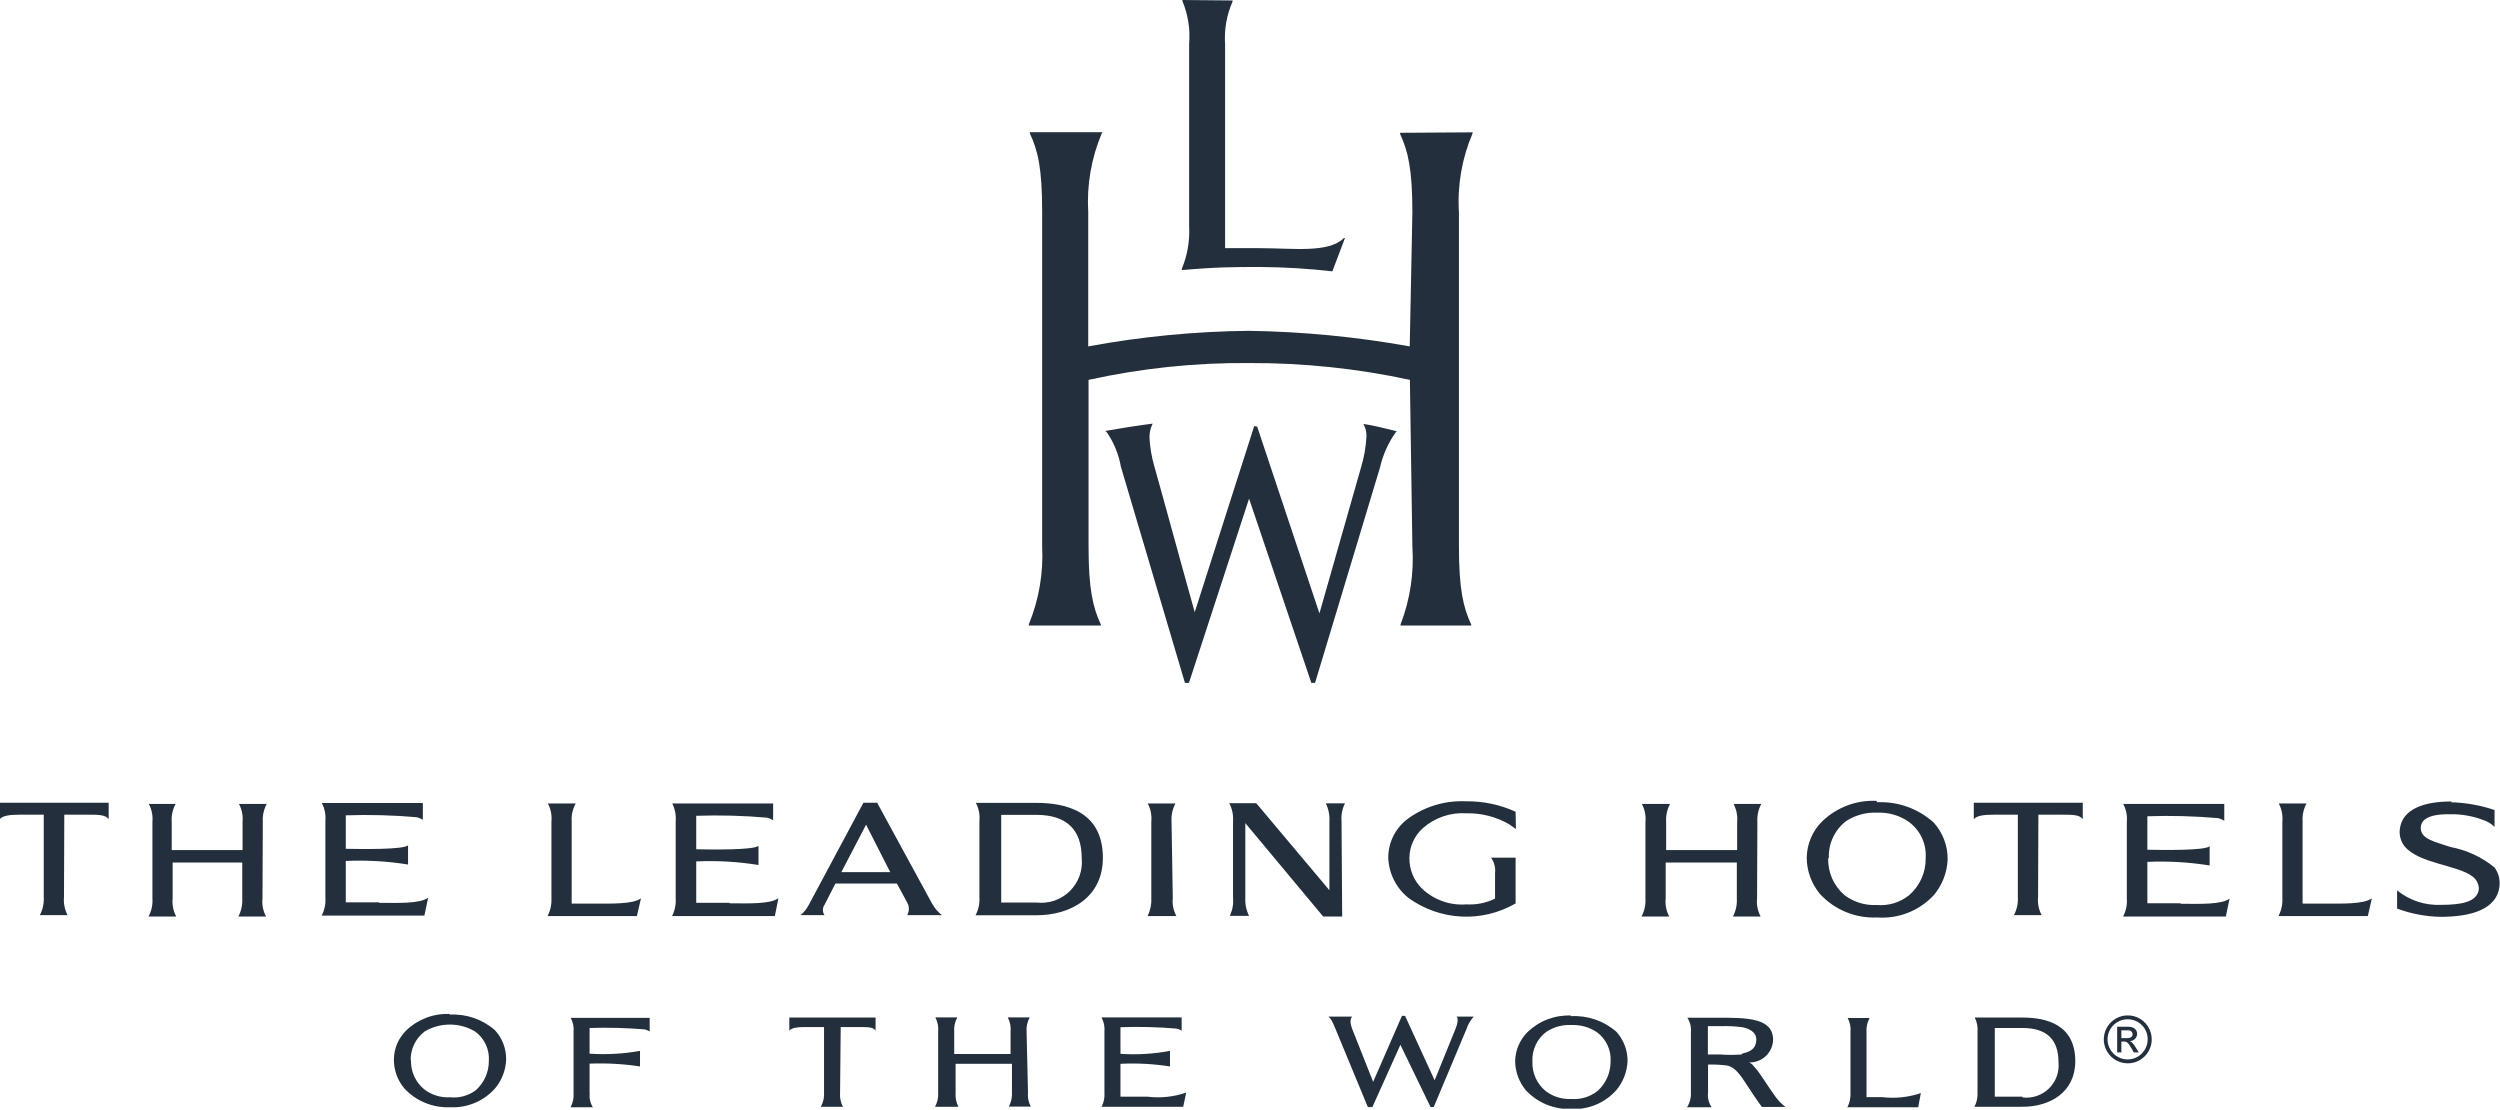 <svg width="250" height="111" viewBox="0 0 250 111" fill="none" xmlns="http://www.w3.org/2000/svg">
<g clip-path="url(#clip0_5_47)">
<path d="M87.713 80.272L93.209 90.36C93.455 90.806 93.789 91.198 94.19 91.512H90.718C90.829 91.32 90.887 91.103 90.887 90.882C90.887 90.66 90.829 90.443 90.718 90.251L89.691 88.352H83.541L82.451 90.484C82.344 90.635 82.287 90.814 82.287 90.998C82.287 91.182 82.344 91.362 82.451 91.512H80.053C80.386 91.236 80.661 90.897 80.863 90.516L86.343 80.272H87.713ZM84.132 87.215H89.021L86.608 82.467L84.132 87.215ZM151.56 81.174C150.008 80.464 148.316 80.107 146.609 80.131C144.572 80.032 142.56 80.619 140.895 81.797C140.254 82.245 139.731 82.841 139.37 83.535C139.009 84.23 138.822 85.001 138.825 85.783C138.854 86.555 139.049 87.311 139.395 88.001C139.742 88.691 140.232 89.299 140.833 89.784C142.375 90.905 144.21 91.555 146.114 91.654C148.017 91.754 149.909 91.299 151.56 90.344V85.767H149.1C149.427 86.216 149.572 86.773 149.505 87.324V89.862C148.616 90.298 147.629 90.497 146.64 90.438C145.836 90.501 145.026 90.395 144.265 90.127C143.504 89.859 142.807 89.434 142.219 88.881C141.803 88.478 141.475 87.993 141.255 87.457C141.036 86.922 140.929 86.346 140.942 85.767C140.949 85.207 141.073 84.654 141.307 84.145C141.54 83.635 141.877 83.18 142.297 82.809C142.887 82.288 143.575 81.889 144.321 81.635C145.066 81.381 145.854 81.278 146.64 81.33C148.135 81.299 149.61 81.676 150.906 82.42L151.591 82.903L151.56 81.174ZM6.43 81.47H8.874C9.824 81.47 10.556 81.47 10.867 81.922V80.272H-0.031V81.922C0.28 81.533 1.105 81.47 1.962 81.47H4.375V89.706C4.411 90.332 4.277 90.957 3.986 91.512H6.757C6.467 90.957 6.343 90.33 6.399 89.706L6.43 81.47ZM203.839 81.47H206.283C207.233 81.47 207.965 81.47 208.276 81.922V80.272H197.378V81.922C197.69 81.533 198.515 81.47 199.371 81.47H201.784V89.706C201.821 90.332 201.686 90.957 201.395 91.512H204.166C203.867 90.96 203.743 90.33 203.808 89.706L203.839 81.47ZM37.894 90.235H34.578V86.094C36.66 86.001 38.747 86.121 40.805 86.452V84.537C40.291 84.973 36.135 84.911 34.578 84.88V81.533C36.935 81.453 39.296 81.516 41.646 81.719C41.873 81.767 42.09 81.857 42.284 81.984V80.303H32.18C32.474 80.856 32.599 81.484 32.538 82.109V89.753C32.587 90.378 32.458 91.004 32.165 91.559H42.44L42.813 89.768C42.004 90.376 39.824 90.298 37.894 90.282V90.235ZM72.954 90.282H69.623V86.141C71.705 86.049 73.792 86.168 75.85 86.499V84.584C75.336 85.02 71.18 84.958 69.623 84.927V81.579C71.98 81.5 74.341 81.562 76.691 81.766C76.912 81.816 77.123 81.906 77.314 82.031V80.349H67.225C67.505 80.908 67.623 81.533 67.568 82.155V89.799C67.612 90.423 67.488 91.046 67.21 91.605H77.485L77.843 89.815C77.049 90.422 74.854 90.344 72.939 90.329L72.954 90.282ZM218.069 90.329H214.737V86.188C216.82 86.096 218.906 86.216 220.965 86.546V84.631C220.435 85.067 216.294 85.004 214.737 84.973V81.626C217.095 81.547 219.455 81.609 221.805 81.813C222.027 81.863 222.238 81.953 222.428 82.078V80.396H212.324C212.618 80.95 212.743 81.578 212.682 82.202V89.846C212.731 90.471 212.601 91.098 212.308 91.652H222.584L222.957 89.862C222.163 90.469 219.968 90.391 218.053 90.376L218.069 90.329ZM26.28 82.202C26.239 81.576 26.374 80.95 26.669 80.396H23.898C24.192 80.95 24.316 81.578 24.256 82.202V85.004H17.172V82.202C17.124 81.575 17.259 80.948 17.561 80.396H14.883C15.178 80.95 15.302 81.578 15.242 82.202V89.846C15.286 90.473 15.151 91.1 14.852 91.652H17.624C17.325 91.1 17.2 90.471 17.265 89.846V86.25H24.225V89.846C24.261 90.472 24.127 91.097 23.835 91.652H26.607C26.308 91.1 26.183 90.471 26.249 89.846L26.28 82.202ZM175.738 82.202C175.697 81.576 175.832 80.95 176.127 80.396H173.356C173.65 80.95 173.775 81.578 173.714 82.202V85.004H166.615V82.202C166.574 81.576 166.709 80.95 167.004 80.396H164.186C164.48 80.95 164.605 81.578 164.544 82.202V89.846C164.581 90.472 164.446 91.097 164.155 91.652H166.926C166.627 91.1 166.503 90.471 166.568 89.846V86.25H173.683V89.846C173.719 90.472 173.585 91.097 173.294 91.652H176.065C175.766 91.1 175.641 90.471 175.707 89.846L175.738 82.202ZM187.71 80.225C189.787 80.129 191.818 80.856 193.362 82.249C194.287 83.264 194.789 84.596 194.763 85.97C194.704 87.273 194.217 88.521 193.377 89.519C192.658 90.293 191.774 90.895 190.79 91.281C189.806 91.666 188.748 91.825 187.695 91.746C186.631 91.793 185.57 91.607 184.585 91.201C183.601 90.795 182.717 90.178 181.996 89.395C181.15 88.38 180.682 87.104 180.673 85.783C180.687 84.405 181.247 83.089 182.23 82.124C182.947 81.434 183.798 80.898 184.729 80.547C185.661 80.197 186.654 80.039 187.648 80.085L187.71 80.225ZM182.822 85.798C182.796 86.502 182.93 87.202 183.213 87.846C183.496 88.49 183.921 89.062 184.456 89.519C185.382 90.214 186.523 90.561 187.679 90.5C188.852 90.603 190.019 90.246 190.933 89.504C191.457 89.044 191.875 88.476 192.157 87.839C192.44 87.202 192.58 86.511 192.568 85.814C192.616 85.107 192.483 84.4 192.181 83.759C191.878 83.119 191.416 82.566 190.839 82.155C189.925 81.531 188.832 81.219 187.726 81.268C186.625 81.213 185.535 81.507 184.612 82.109C184.05 82.541 183.6 83.101 183.299 83.743C182.999 84.385 182.856 85.09 182.884 85.798H182.822ZM245.158 80.147C242.512 80.147 240.207 80.832 239.974 82.965C239.916 83.561 240.089 84.157 240.456 84.631C241.904 86.374 245.734 86.483 247.26 87.651C247.458 87.799 247.617 87.992 247.725 88.214C247.834 88.436 247.888 88.681 247.883 88.928C247.727 90.204 246.123 90.484 244.115 90.484C242.518 90.561 240.949 90.045 239.709 89.037C239.709 89.115 239.709 90.858 239.709 90.858C241.1 91.377 242.569 91.656 244.053 91.683C247.058 91.683 249.72 90.967 249.953 88.57C250.015 87.922 249.838 87.274 249.455 86.748C248.19 85.713 246.686 85.012 245.08 84.709C243.523 84.179 242.06 83.93 242.076 82.778C242.091 81.626 243.632 81.392 245.065 81.424C246.176 81.41 247.28 81.605 248.319 82C248.744 82.14 249.132 82.374 249.455 82.685V81.003C248.049 80.527 246.58 80.265 245.096 80.225L245.158 80.147ZM117.153 82.155C117.113 81.529 117.248 80.903 117.543 80.349H114.771C115.07 80.901 115.195 81.531 115.13 82.155V89.799C115.165 90.424 115.036 91.046 114.756 91.605H117.636C117.337 91.053 117.213 90.424 117.278 89.799L117.153 82.155ZM237.187 89.831C236.378 90.438 234.198 90.36 232.283 90.36H230.259V82.155C230.218 81.529 230.353 80.903 230.648 80.349H227.877C228.172 80.908 228.297 81.542 228.235 82.171V89.799C228.272 90.426 228.137 91.05 227.846 91.605H236.782L237.187 89.831ZM64.096 89.831C63.286 90.438 61.107 90.36 59.192 90.36H57.168V82.155C57.123 81.527 57.264 80.899 57.573 80.349H54.786C55.081 80.908 55.206 81.542 55.144 82.171V89.799C55.18 90.426 55.046 91.05 54.755 91.605H63.691L64.096 89.831ZM134.154 82.14C134.099 81.518 134.217 80.892 134.497 80.334H132.582C132.855 80.895 132.979 81.517 132.94 82.14V89.021L125.623 80.318H122.929C123.219 80.88 123.348 81.51 123.303 82.14V89.784C123.361 90.404 123.248 91.029 122.976 91.59H124.907C124.627 91.031 124.498 90.408 124.533 89.784V82.311L132.317 91.652H134.217L134.154 82.14ZM103.624 80.287H97.584C97.879 80.835 98.004 81.458 97.942 82.078V89.722C97.982 90.348 97.848 90.973 97.553 91.528H103.624C107.127 91.528 110.288 89.691 110.288 85.783C110.288 81.112 106.551 80.287 103.624 80.287ZM103.624 90.251H100.121V81.486H103.624C106.738 81.486 108.17 83.043 108.17 85.798C108.233 86.405 108.159 87.019 107.952 87.593C107.745 88.167 107.412 88.687 106.977 89.115C106.542 89.543 106.016 89.867 105.438 90.064C104.86 90.26 104.246 90.324 103.64 90.251H103.624ZM202.251 101.756H197.472C197.7 102.197 197.797 102.694 197.752 103.188V109.245C197.783 109.742 197.676 110.238 197.441 110.677H202.251C205.022 110.677 207.529 109.213 207.529 106.115C207.529 102.41 204.571 101.756 202.251 101.756ZM202.251 109.665H199.48V102.799H202.236C204.727 102.799 205.848 103.998 205.848 106.209C205.898 106.691 205.839 107.178 205.675 107.634C205.511 108.09 205.247 108.503 204.901 108.843C204.556 109.182 204.138 109.439 203.679 109.595C203.22 109.751 202.732 109.802 202.251 109.743V109.665ZM157.102 101.616C158.758 101.524 160.384 102.083 161.633 103.173C162.373 103.984 162.774 105.048 162.754 106.146C162.703 107.191 162.315 108.19 161.648 108.995C161.088 109.632 160.391 110.134 159.609 110.463C158.827 110.792 157.981 110.94 157.133 110.895C156.282 110.93 155.433 110.779 154.646 110.454C153.858 110.129 153.151 109.637 152.572 109.011C151.901 108.193 151.528 107.173 151.513 106.115C151.535 105.012 151.987 103.962 152.774 103.188C153.348 102.638 154.027 102.209 154.771 101.928C155.515 101.647 156.308 101.52 157.102 101.554V101.616ZM153.241 106.131C153.215 106.695 153.321 107.258 153.551 107.774C153.781 108.291 154.128 108.746 154.565 109.104C155.3 109.665 156.21 109.946 157.133 109.898C158.074 109.969 159.007 109.686 159.749 109.104C160.165 108.733 160.496 108.277 160.722 107.766C160.947 107.256 161.062 106.704 161.057 106.146C161.094 105.579 160.986 105.011 160.743 104.497C160.501 103.982 160.132 103.537 159.671 103.204C158.924 102.714 158.042 102.469 157.149 102.503C156.257 102.456 155.373 102.696 154.627 103.188C154.173 103.528 153.81 103.974 153.568 104.487C153.327 105 153.215 105.565 153.241 106.131ZM44.978 101.46C46.628 101.371 48.248 101.929 49.492 103.017C50.239 103.824 50.642 104.891 50.613 105.991C50.567 107.036 50.178 108.037 49.508 108.84C48.947 109.471 48.252 109.968 47.473 110.294C46.694 110.62 45.852 110.767 45.009 110.724C44.155 110.76 43.303 110.61 42.513 110.285C41.723 109.96 41.013 109.467 40.432 108.84C39.754 108.033 39.385 107.013 39.388 105.96C39.391 105.413 39.503 104.873 39.717 104.371C39.93 103.868 40.242 103.413 40.634 103.033C41.21 102.481 41.892 102.051 42.638 101.77C43.385 101.489 44.181 101.363 44.978 101.398V101.46ZM41.101 105.975C41.076 106.537 41.182 107.097 41.412 107.611C41.642 108.125 41.989 108.577 42.424 108.933C43.157 109.5 44.069 109.782 44.993 109.727C45.912 109.827 46.835 109.577 47.578 109.027C47.994 108.656 48.326 108.199 48.552 107.689C48.777 107.179 48.891 106.626 48.885 106.069C48.921 105.503 48.812 104.938 48.57 104.426C48.328 103.915 47.959 103.473 47.5 103.142C46.738 102.693 45.87 102.456 44.985 102.456C44.101 102.456 43.233 102.693 42.471 103.142C42.016 103.485 41.651 103.934 41.407 104.449C41.163 104.964 41.048 105.53 41.07 106.1L41.101 105.975ZM192.085 109.307C190.84 109.732 189.515 109.87 188.208 109.712H186.651V103.235C186.612 102.737 186.72 102.239 186.963 101.803H184.768C185.001 102.242 185.099 102.74 185.048 103.235V109.291C185.075 109.788 184.967 110.283 184.737 110.724H191.82L192.085 109.307ZM84.07 102.706H86.001C86.764 102.706 87.34 102.706 87.558 103.064V101.756H78.933V103.064C79.182 102.753 79.836 102.706 80.49 102.706H82.404V109.245C82.441 109.744 82.327 110.243 82.078 110.677H84.288C84.062 110.235 83.964 109.739 84.008 109.245L84.07 102.706ZM114.709 109.665H112.047V106.38C113.702 106.3 115.361 106.388 116.998 106.645V105.088C115.366 105.393 113.703 105.493 112.047 105.384V102.721C113.921 102.654 115.798 102.701 117.667 102.861C117.843 102.902 118.011 102.971 118.165 103.064V101.741H110.148C110.388 102.177 110.491 102.677 110.443 103.173V109.245C110.484 109.739 110.387 110.235 110.163 110.677H118.321L118.617 109.26C117.368 109.692 116.036 109.831 114.725 109.665H114.709ZM102.659 103.173C102.62 102.675 102.728 102.177 102.97 101.741H100.775C101.009 102.18 101.106 102.678 101.056 103.173V105.399H95.42V103.173C95.38 102.675 95.489 102.177 95.731 101.741H93.536C93.769 102.18 93.867 102.678 93.816 103.173V109.245C93.848 109.742 93.74 110.238 93.505 110.677H95.84C95.614 110.235 95.516 109.739 95.56 109.245V106.38H101.196V109.229C101.227 109.726 101.119 110.222 100.884 110.661H103.079C102.846 110.222 102.748 109.724 102.799 109.229L102.659 103.173ZM58.958 109.291V106.364C60.645 106.297 62.334 106.391 64.002 106.645V105.088C62.339 105.386 60.645 105.48 58.958 105.368V102.799C60.796 102.74 62.636 102.787 64.469 102.939C64.645 102.98 64.813 103.048 64.968 103.142V101.787H57.074C57.308 102.226 57.405 102.725 57.355 103.22V109.291C57.391 109.787 57.288 110.283 57.059 110.724H59.285C59.021 110.307 58.911 109.812 58.974 109.322L58.958 109.291ZM177.653 109.821C176.765 108.606 176.096 107.439 175.582 106.863C175.333 106.567 175.084 106.24 174.851 106.24C175.16 106.257 175.469 106.212 175.761 106.108C176.053 106.004 176.321 105.843 176.55 105.634C176.779 105.425 176.964 105.173 177.094 104.892C177.225 104.612 177.298 104.308 177.31 103.998C177.31 101.772 174.71 101.772 171.752 101.772H168.732C169.012 102.2 169.138 102.71 169.09 103.22V109.276C169.117 109.787 168.981 110.295 168.701 110.724H171.161C170.872 110.299 170.745 109.786 170.803 109.276V106.458C171.469 106.437 172.136 106.474 172.795 106.567C173.496 106.785 173.948 107.33 174.773 108.622C175.598 109.914 176.189 110.692 176.189 110.692C176.563 110.692 178.54 110.692 178.54 110.692C178.208 110.435 177.91 110.137 177.653 109.805V109.821ZM174.166 105.446C173.445 105.501 172.722 105.501 172.002 105.446H170.787V102.612H172.126C172.828 102.594 173.531 102.63 174.228 102.721C174.882 102.846 175.629 103.188 175.629 103.936C175.629 104.683 175.271 105.134 174.243 105.352L174.166 105.446ZM147.434 101.663H145.659C145.659 101.663 145.971 101.881 145.535 102.924L143.464 108.03L140.506 101.585H140.195L137.315 108.186L135.213 102.877C134.855 101.99 135.213 101.663 135.213 101.663H132.847C133.127 101.912 133.22 102.099 133.563 102.924L136.785 110.708H137.237L140.039 104.481L143.059 110.708H143.371L146.64 102.924C146.792 102.448 147.047 102.012 147.388 101.647" fill="#232F3D"/>
<path d="M123.256 0.047V0.156C122.665 1.496 122.408 2.96 122.509 4.421C122.509 4.421 122.509 24.661 122.509 24.816C123.552 24.816 125.374 24.816 125.965 24.816C129.313 24.816 132.878 25.33 134.388 23.804H134.497L133.236 27.136C130.822 26.857 128.395 26.712 125.965 26.7C123.552 26.7 121.668 26.7 118.337 26.996H118.181V26.887C118.74 25.537 118.99 24.08 118.913 22.621V4.375C119.034 2.92 118.804 1.457 118.243 0.109V0L123.256 0.047ZM140.008 13.28V13.389C140.802 15.117 141.238 16.876 141.238 21.267C141.238 21.267 140.973 34.453 140.973 34.64C135.664 33.684 130.285 33.164 124.891 33.083C119.501 33.138 114.125 33.658 108.824 34.64V21.22C108.663 18.52 109.127 15.819 110.179 13.327L110.257 13.218H102.986V13.342C103.796 15.07 104.216 16.83 104.216 21.22V54.661C104.347 57.323 103.89 59.981 102.877 62.446V62.554H110.085V62.461C109.291 60.733 108.855 58.958 108.855 54.583V37.987C114.136 36.822 119.531 36.257 124.938 36.306C130.333 36.283 135.715 36.847 140.989 37.987C140.989 38.096 141.238 54.661 141.238 54.661C141.414 57.311 141.01 59.968 140.055 62.446V62.554H147.123V62.461C146.329 60.733 145.893 58.958 145.893 54.583V21.22C145.727 18.518 146.196 15.815 147.263 13.327V13.233L140.008 13.28ZM125.42 42.611L119.473 61.216C118.975 59.503 115.892 48.216 115.41 46.55C115.167 45.691 115.016 44.809 114.958 43.919C114.921 43.456 114.996 42.992 115.176 42.564L115.27 42.362C115.27 42.362 113.837 42.549 112.857 42.705L110.537 43.094L110.708 43.265C111.406 44.296 111.879 45.464 112.094 46.69L118.492 68.284H118.897C118.897 68.284 124.767 50.271 124.907 49.866L131.134 68.284H131.508L138 46.752C138.287 45.495 138.816 44.306 139.557 43.249L139.681 43.125L138 42.72C137.143 42.518 136.349 42.393 136.349 42.393L136.458 42.642C136.596 42.956 136.66 43.297 136.645 43.639C136.593 44.695 136.41 45.741 136.1 46.752L131.944 61.34L125.716 42.658L125.42 42.611Z" fill="#232F3D"/>
<path d="M212.76 106.333C212.287 106.33 211.825 106.187 211.432 105.922C211.04 105.656 210.735 105.281 210.556 104.842C210.377 104.404 210.332 103.923 210.426 103.458C210.52 102.994 210.75 102.569 211.086 102.235C211.422 101.901 211.849 101.674 212.314 101.583C212.778 101.492 213.259 101.54 213.697 101.722C214.134 101.904 214.507 102.211 214.77 102.605C215.033 102.999 215.173 103.462 215.173 103.936C215.173 104.252 215.111 104.565 214.989 104.857C214.868 105.149 214.69 105.414 214.465 105.637C214.241 105.859 213.975 106.036 213.682 106.155C213.39 106.275 213.076 106.335 212.76 106.333ZM212.76 101.927C212.363 101.927 211.974 102.045 211.644 102.266C211.314 102.487 211.057 102.8 210.905 103.167C210.753 103.534 210.713 103.938 210.79 104.328C210.868 104.717 211.059 105.075 211.34 105.356C211.621 105.637 211.979 105.828 212.368 105.905C212.758 105.983 213.162 105.943 213.529 105.791C213.896 105.639 214.209 105.382 214.43 105.051C214.651 104.721 214.768 104.333 214.768 103.936C214.77 103.671 214.72 103.409 214.62 103.165C214.52 102.92 214.372 102.698 214.185 102.511C213.998 102.324 213.776 102.176 213.531 102.076C213.286 101.976 213.024 101.925 212.76 101.927ZM211.717 102.675H212.853C213.492 102.675 213.71 103.079 213.71 103.36C213.712 103.457 213.694 103.554 213.659 103.644C213.623 103.735 213.569 103.818 213.501 103.887C213.433 103.957 213.351 104.012 213.262 104.05C213.172 104.088 213.075 104.107 212.978 104.107C213.196 104.185 213.352 104.403 213.57 104.745L213.881 105.243H213.383L213.149 104.839C212.822 104.263 212.698 104.154 212.371 104.154H212.137V105.243H211.717V102.675ZM212.729 103.811C213.056 103.811 213.258 103.687 213.258 103.422C213.256 103.366 213.243 103.311 213.219 103.26C213.195 103.21 213.16 103.165 213.118 103.128C213.075 103.092 213.026 103.064 212.972 103.048C212.919 103.031 212.862 103.026 212.807 103.033H212.137V103.811H212.729Z" fill="#232F3D"/>
</g>
<defs>
<clipPath id="clip0_5_47">
<rect width="250" height="110.864" fill="white"/>
</clipPath>
</defs>
</svg>
